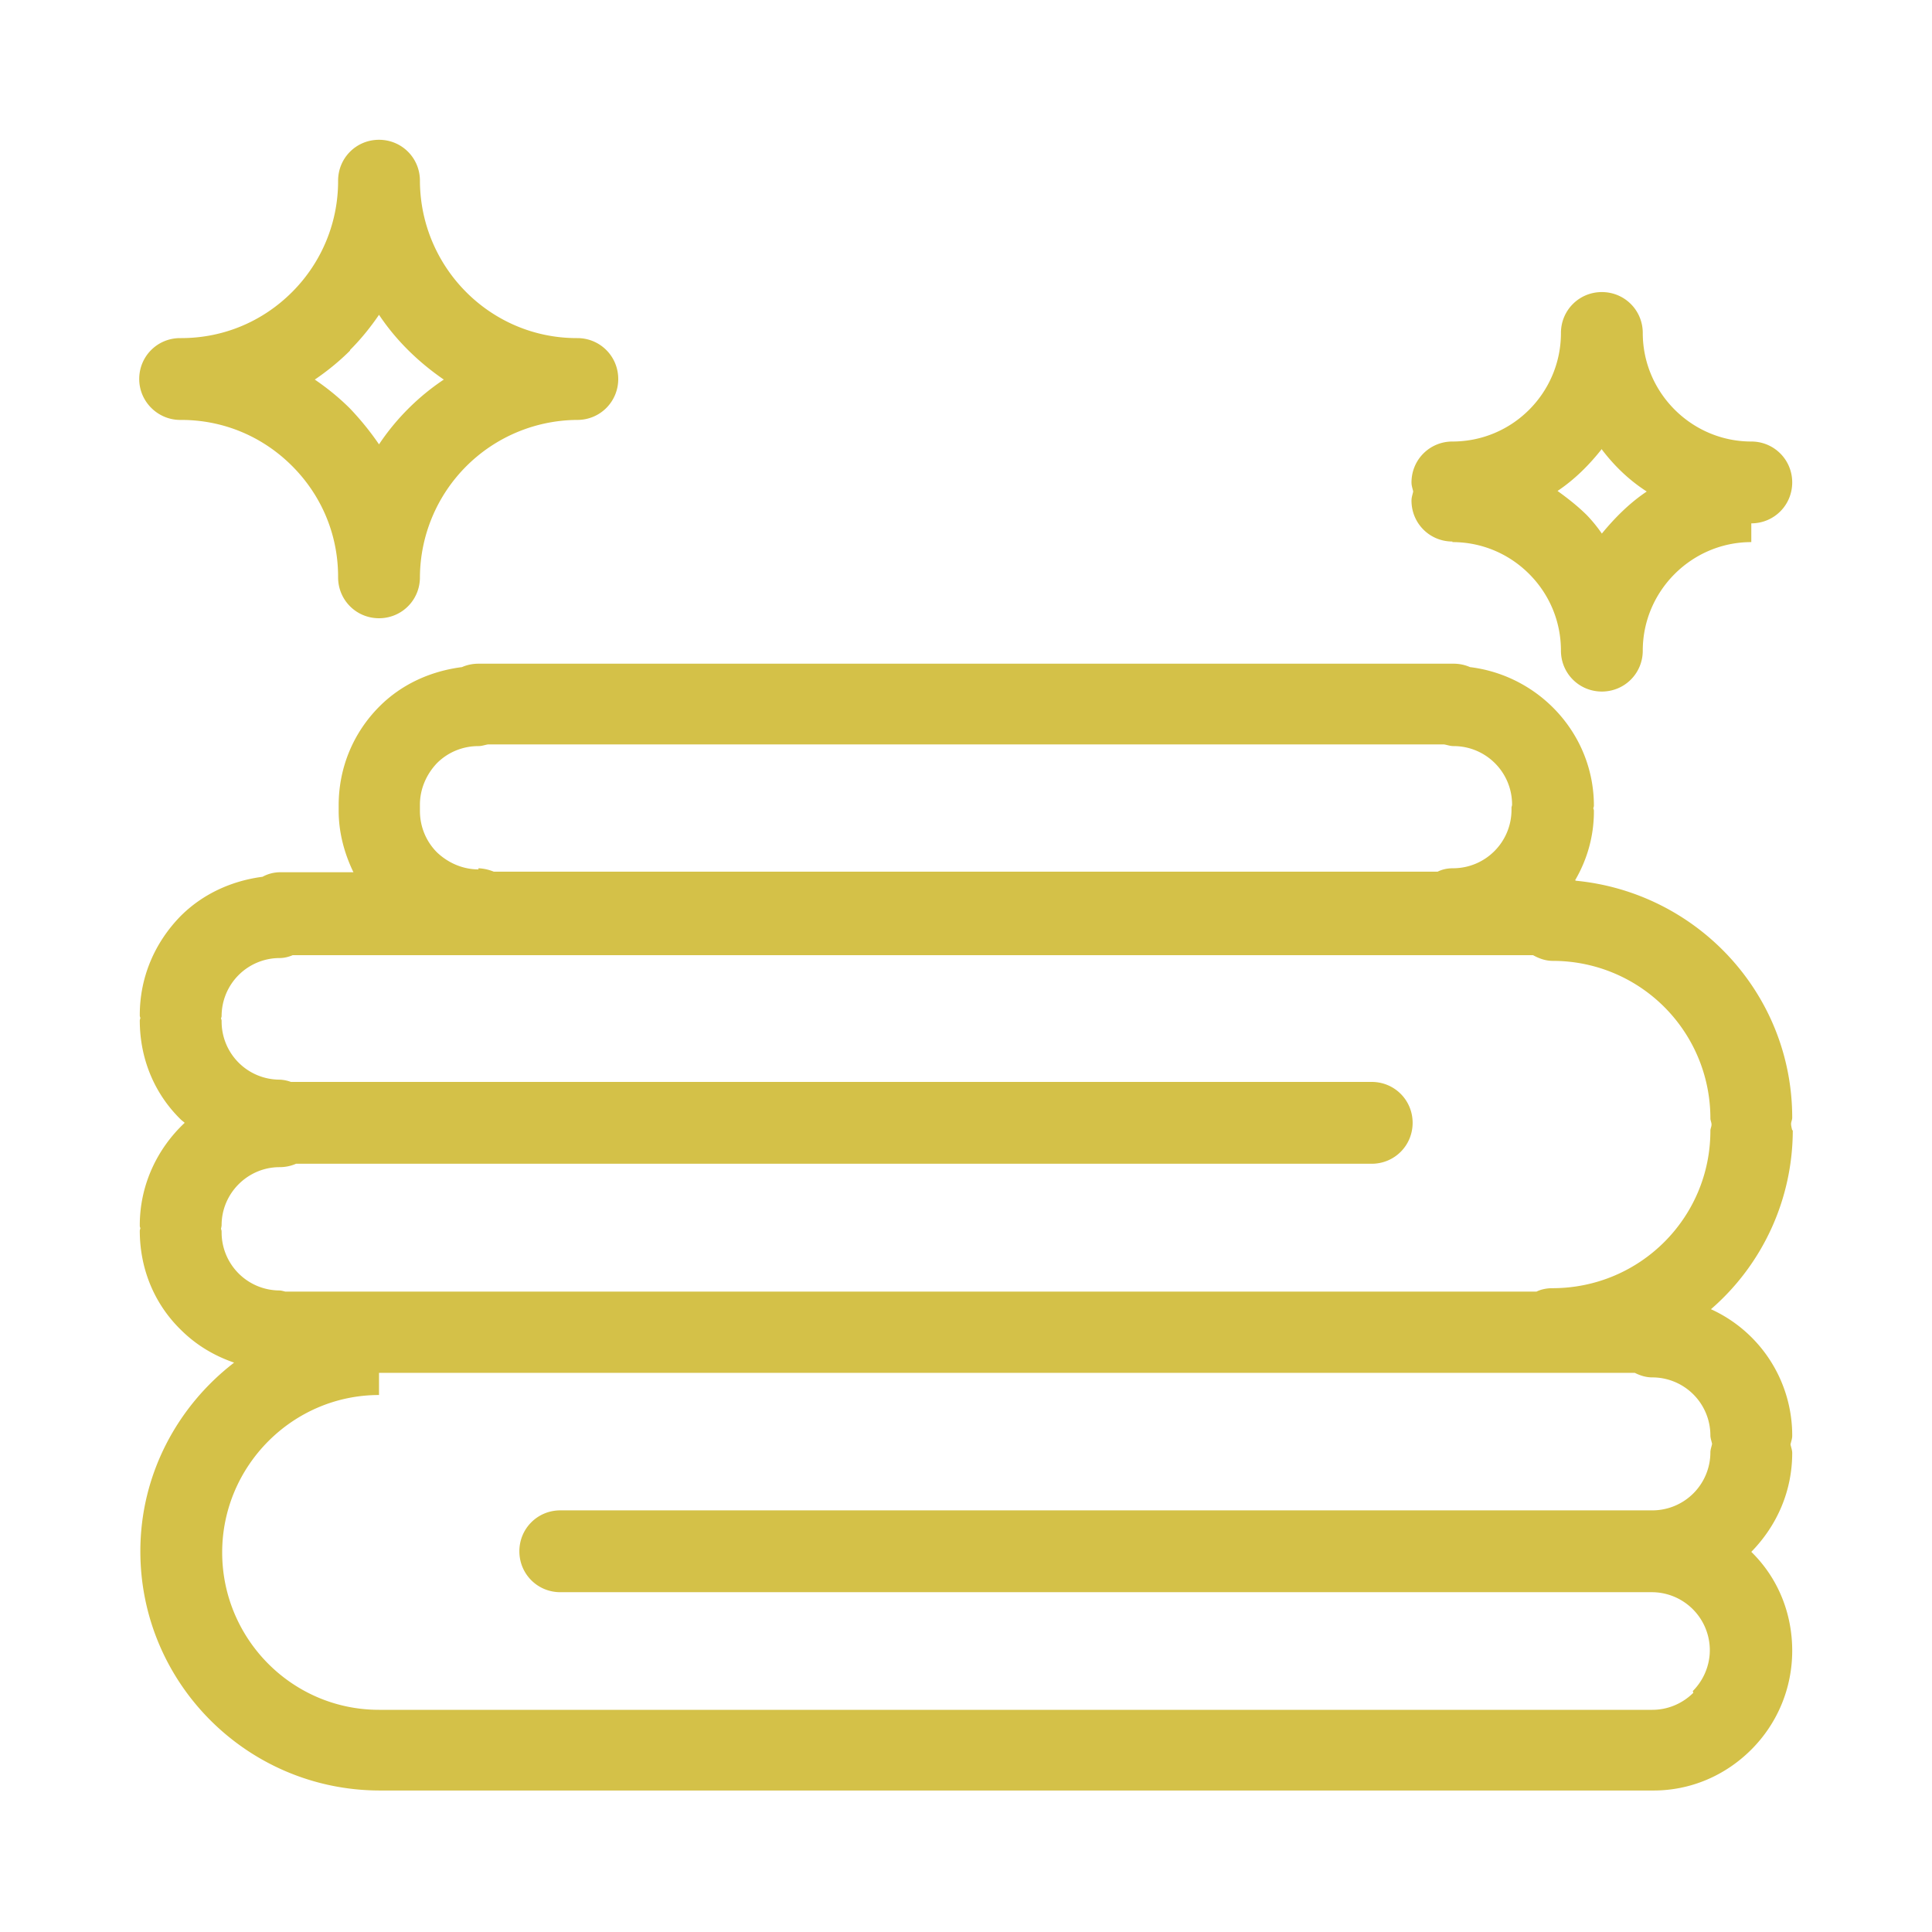 <svg xmlns="http://www.w3.org/2000/svg" viewBox="0 0 34 34"><path d="M31.54 19.89s-.02-.07-.02-.11c0-.04.02-.07.02-.11 0-2.18-1.67-3.96-3.8-4.17 0 0-.01 0-.02-.01.21-.36.33-.77.33-1.21 0-.02 0-.03-.01-.05 0-.02.01-.03.01-.05 0-1.26-.96-2.29-2.18-2.44a.717.717 0 0 0-.29-.06H8.42c-.1 0-.2.02-.29.06-.55.07-1.06.3-1.45.69-.47.47-.72 1.09-.72 1.74v.1c0 .38.1.75.26 1.08H4.93a.65.65 0 0 0-.31.08c-.54.07-1.05.3-1.44.69-.46.47-.72 1.08-.72 1.74 0 .02 0 .03.01.05 0 .02-.01.03-.01.05 0 .66.25 1.28.72 1.74.02.02.05.04.07.06-.48.45-.79 1.09-.79 1.8 0 .02 0 .03.01.05 0 .02-.01.03-.01.05 0 .66.25 1.28.72 1.74.27.27.59.46.94.58-1 .77-1.65 1.97-1.65 3.32 0 2.32 1.88 4.2 4.2 4.21H29.1c.65 0 1.26-.26 1.72-.72.46-.46.72-1.08.72-1.74 0-.66-.25-1.28-.72-1.74.46-.47.72-1.08.72-1.74 0-.05-.02-.1-.03-.15.01-.05.03-.1.03-.15a2.44 2.44 0 0 0-1.43-2.23 4.17 4.17 0 0 0 1.44-3.15zM8.42 15.3c-.27 0-.53-.11-.73-.3-.19-.19-.3-.45-.3-.73v-.11c0-.27.11-.53.3-.73.19-.19.45-.3.73-.3.06 0 .11-.02.17-.03h16.82c.06.01.11.03.17.03.57 0 1.03.46 1.03 1.03 0 .02-.01.04-.01.05v.04c0 .57-.46 1.03-1.03 1.03-.1 0-.19.02-.27.06H8.69a.817.817 0 0 0-.27-.06zm-4.53 6.32s.01-.04.01-.06c0-.56.46-1.02 1.02-1.02.1 0 .2-.02.29-.06h18.93c.4 0 .72-.32.72-.72s-.32-.72-.72-.72H5.12a.647.647 0 0 0-.2-.04 1.022 1.022 0 0 1-1.02-1.02c0-.02 0-.04-.01-.05 0-.02.01-.03.01-.05a1.022 1.022 0 0 1 1.02-1.02c.08 0 .16-.02.23-.05h21.83c.11.06.22.1.35.1a2.77 2.77 0 0 1 2.77 2.77c0 .04.02.07.02.11 0 .04-.02.07-.02.11 0 1.53-1.24 2.77-2.78 2.77-.1 0-.2.02-.28.06H5.02s-.07-.02-.1-.02a1.022 1.022 0 0 1-1.02-1.02c0-.02 0-.04-.01-.06zm25.91 8.17c-.19.19-.45.3-.72.3H6.67c-1.53 0-2.76-1.25-2.76-2.77s1.24-2.77 2.76-2.77v-.39h22.1c.1.05.2.08.31.08a1.022 1.022 0 0 1 1.02 1.02c0 .05.02.1.03.15-.01.05-.03.1-.03.15a1.022 1.022 0 0 1-1.02 1.02H9.86c-.4 0-.72.32-.72.72s.32.72.72.72h19.21a1.022 1.022 0 0 1 1.02 1.02c0 .27-.11.53-.3.72zM3.18 7.39h.01c.74 0 1.43.29 1.95.81s.81 1.21.81 1.95v.01c0 .4.32.72.72.72.4 0 .72-.32.72-.72v-.01a2.785 2.785 0 0 1 2.76-2.76h.01c.4 0 .72-.32.72-.72 0-.4-.32-.72-.72-.72h-.01c-1.52 0-2.75-1.24-2.76-2.76v-.01c0-.4-.32-.72-.72-.72-.4 0-.72.32-.72.72v.01c0 .73-.29 1.43-.81 1.95s-1.21.81-1.95.81h-.02c-.4 0-.72.32-.72.72s.33.72.72.72zm2.98-1.23c.19-.19.36-.4.51-.62.3.45.69.83 1.14 1.14-.45.3-.84.69-1.14 1.14-.15-.22-.32-.43-.51-.63-.19-.19-.4-.36-.62-.51.22-.15.43-.32.62-.51zm19.4 3.38c.51 0 .99.2 1.35.56.36.36.56.84.56 1.35 0 .4.32.72.72.72.4 0 .72-.32.72-.72 0-1.05.86-1.91 1.91-1.91v-.33c.4 0 .72-.32.72-.72s-.32-.72-.72-.72c-1.05 0-1.91-.86-1.91-1.91 0-.4-.32-.72-.72-.72-.4 0-.72.32-.72.72 0 1.05-.85 1.91-1.91 1.91-.4 0-.72.32-.72.72 0 .06.02.11.03.16-.01.05-.03.1-.03.16 0 .4.32.72.72.72zm2.63-1.63c.22.29.48.54.79.74-.3.2-.56.46-.79.74a2.6 2.6 0 0 0-.26-.32c-.16-.16-.34-.3-.52-.43.3-.2.56-.46.78-.74z" fill="#d4c148"/></svg>